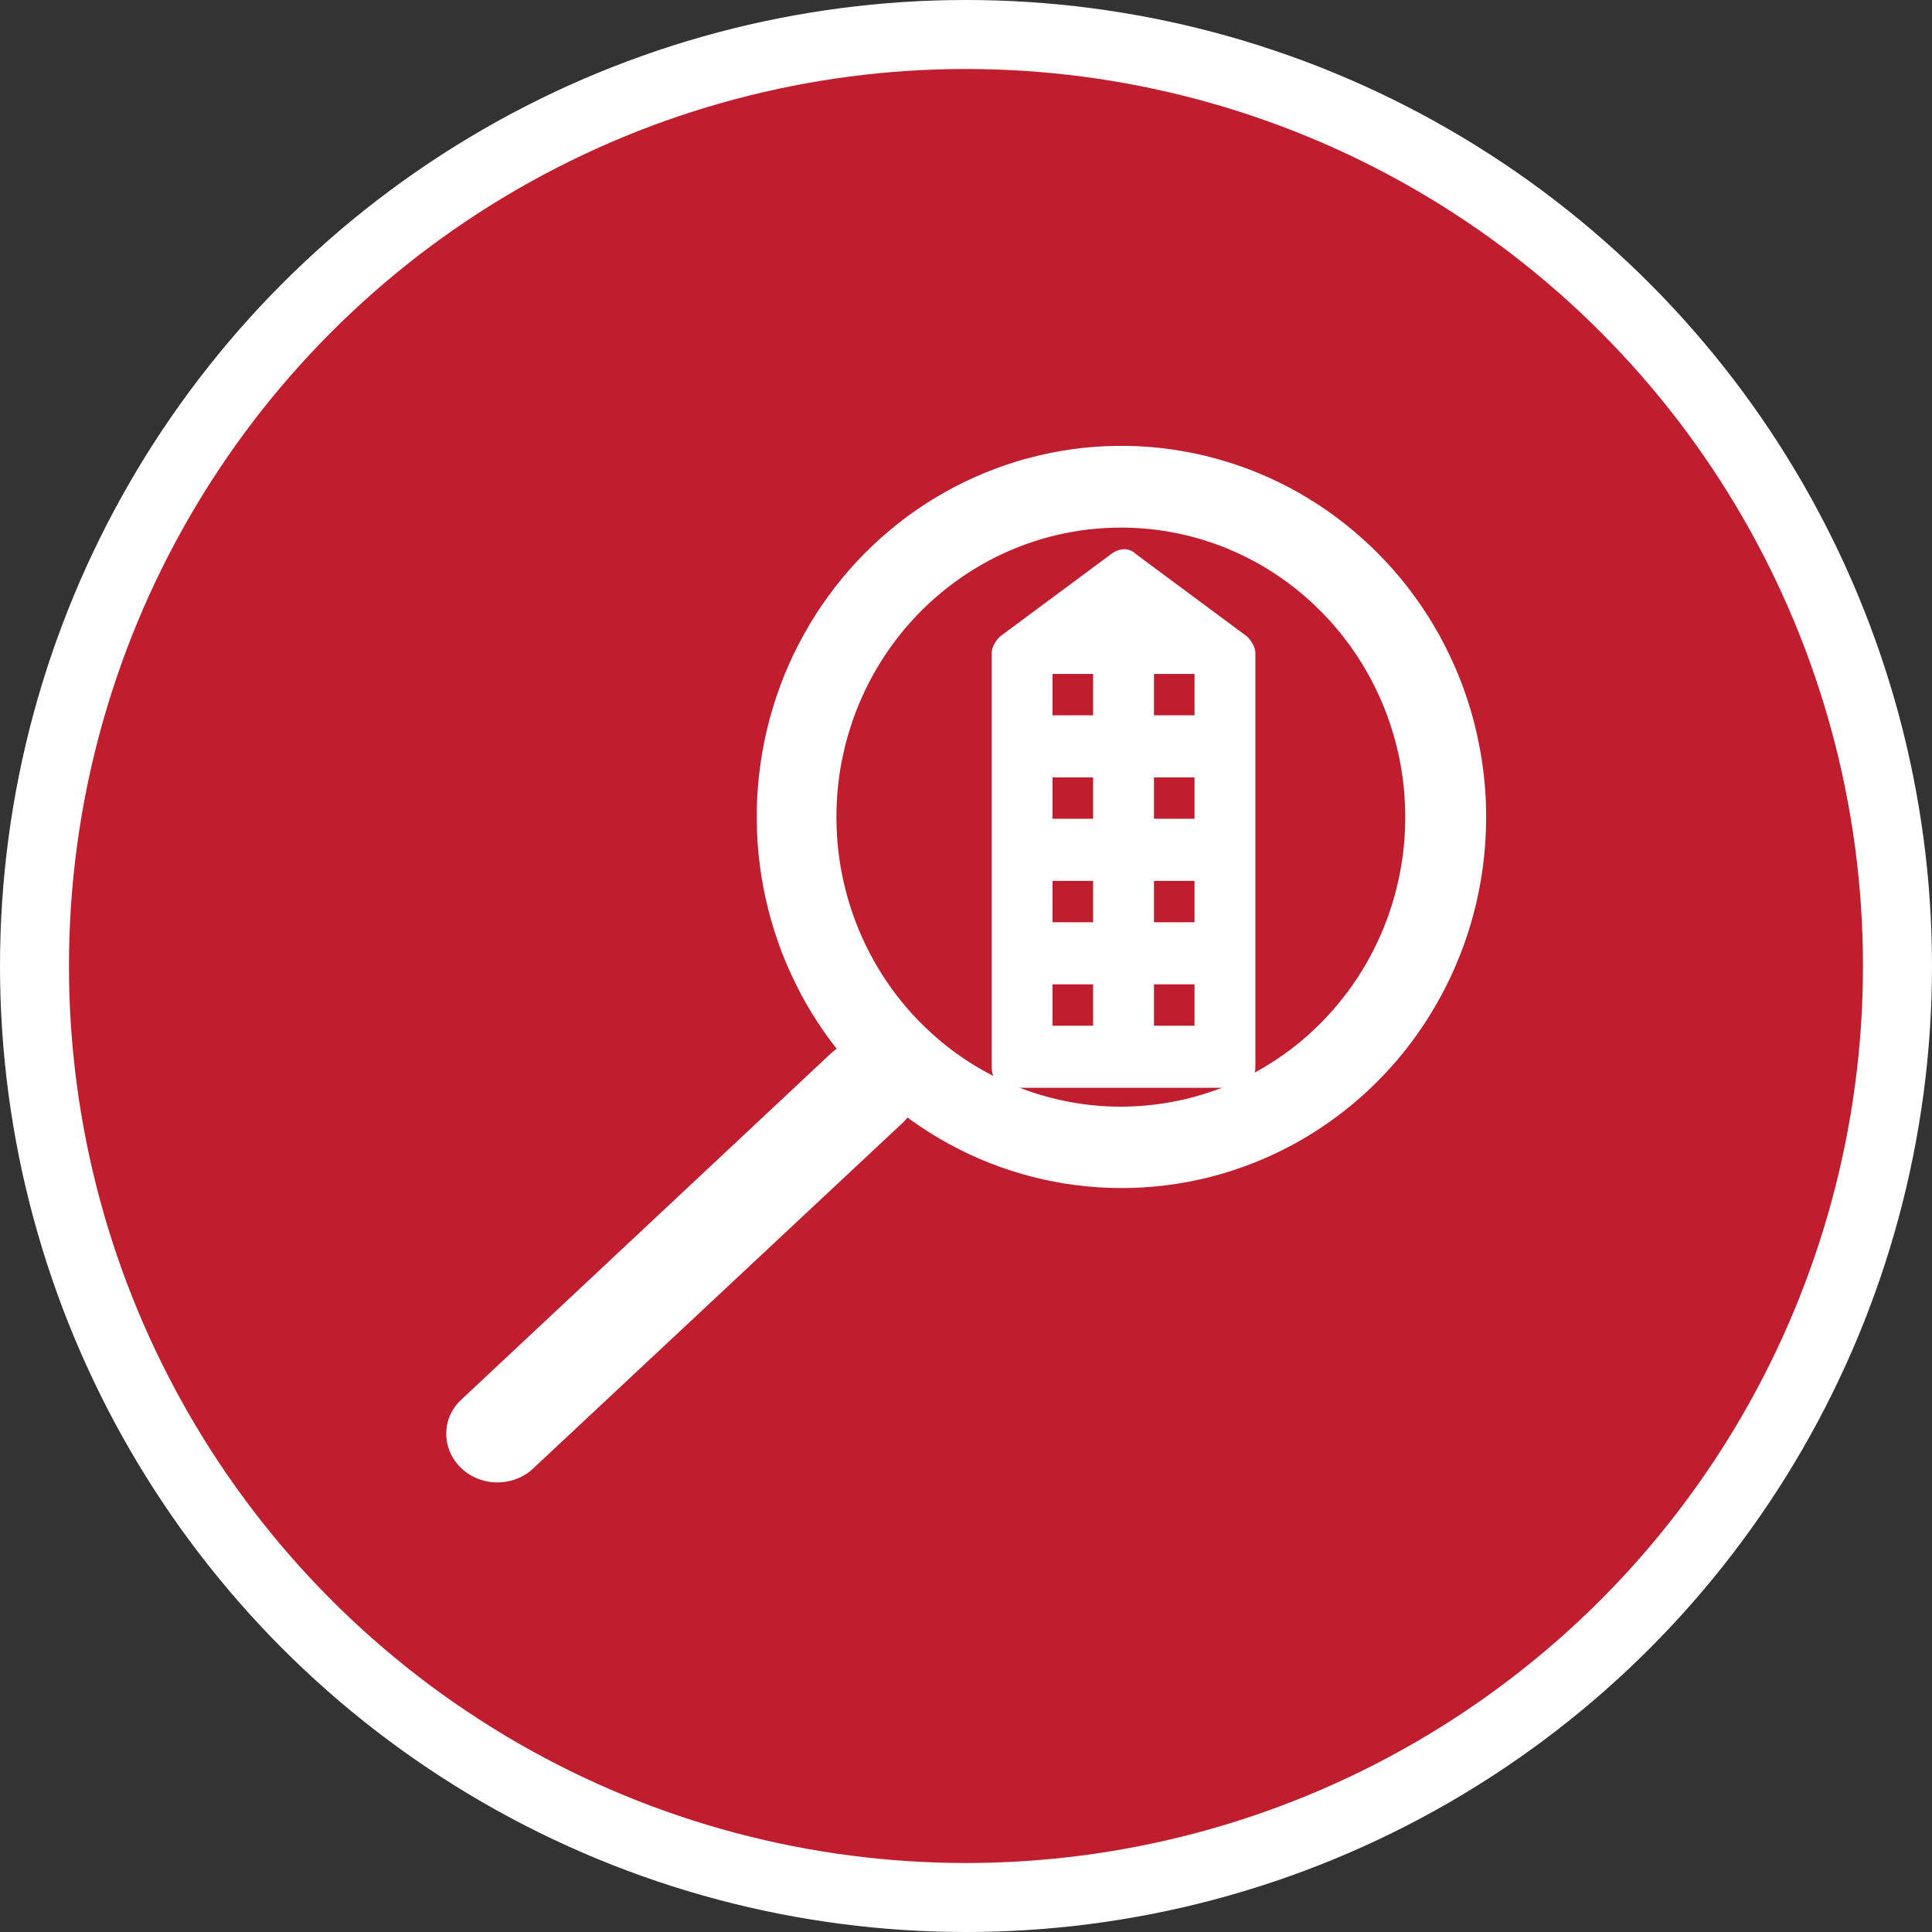 <svg width="52" height="52" viewBox="0 0 52 52" fill="none" xmlns="http://www.w3.org/2000/svg">
<rect x="0" y="0" width="52" height="52" fill="#333333" stroke="none"/>
<circle cx="26" cy="26" r="26" fill="white"/>
<circle cx="25.999" cy="26" r="22.643" fill="#C01E2E" stroke="#C01E2E" stroke-width="3"/>
<path d="M30.185 31.976C29.984 31.976 29.783 31.97 29.583 31.958C29.382 31.944 29.183 31.926 28.982 31.901C28.783 31.877 28.585 31.846 28.388 31.807C28.19 31.77 27.994 31.727 27.799 31.677C27.605 31.628 27.412 31.572 27.22 31.511C27.028 31.45 26.84 31.382 26.651 31.308C26.464 31.235 26.279 31.155 26.096 31.07C25.913 30.984 25.734 30.894 25.557 30.798C25.379 30.702 25.206 30.6 25.035 30.493C24.863 30.385 24.696 30.273 24.531 30.155C24.368 30.038 24.207 29.915 24.05 29.788C23.893 29.66 23.741 29.527 23.591 29.39C23.444 29.253 23.299 29.111 23.158 28.965C23.018 28.819 22.882 28.668 22.751 28.513C22.62 28.358 22.493 28.2 22.372 28.037C22.25 27.874 22.134 27.709 22.022 27.538C21.911 27.369 21.803 27.195 21.702 27.019C21.601 26.842 21.506 26.663 21.416 26.48C21.325 26.297 21.241 26.111 21.161 25.924C21.082 25.737 21.008 25.546 20.942 25.354C20.874 25.161 20.812 24.967 20.756 24.771C20.701 24.574 20.649 24.376 20.606 24.176C20.562 23.978 20.524 23.777 20.492 23.574C20.461 23.373 20.434 23.17 20.414 22.968C20.394 22.763 20.381 22.559 20.375 22.355C20.367 22.151 20.366 21.946 20.37 21.742C20.375 21.538 20.387 21.334 20.403 21.131C20.422 20.927 20.444 20.724 20.474 20.521C20.503 20.32 20.539 20.119 20.58 19.919C20.622 19.718 20.669 19.52 20.723 19.323C20.776 19.127 20.836 18.932 20.901 18.738C20.966 18.545 21.039 18.353 21.114 18.164C21.191 17.977 21.274 17.789 21.361 17.606C21.451 17.422 21.544 17.241 21.644 17.064C21.742 16.886 21.846 16.711 21.956 16.539C22.064 16.369 22.179 16.201 22.3 16.037C22.419 15.873 22.544 15.713 22.673 15.556C22.802 15.399 22.937 15.248 23.075 15.098C23.213 14.951 23.356 14.808 23.504 14.668C23.65 14.529 23.801 14.395 23.956 14.266C24.112 14.136 24.272 14.011 24.433 13.891C24.596 13.772 24.764 13.658 24.933 13.547C25.102 13.438 25.275 13.335 25.452 13.236C25.627 13.137 25.806 13.045 25.987 12.958C26.168 12.87 26.352 12.789 26.54 12.713C26.727 12.637 26.915 12.568 27.105 12.503C27.295 12.439 27.488 12.38 27.683 12.33C27.876 12.277 28.072 12.231 28.27 12.191C28.466 12.151 28.664 12.118 28.863 12.09C29.062 12.062 29.263 12.042 29.462 12.027C29.663 12.012 29.863 12.002 30.064 12.001C30.265 11.998 30.465 12.002 30.666 12.012C30.867 12.022 31.067 12.039 31.266 12.061C31.466 12.084 31.665 12.113 31.862 12.148C32.06 12.184 32.256 12.224 32.452 12.271C32.647 12.319 32.842 12.373 33.033 12.432C33.226 12.491 33.416 12.557 33.603 12.627C33.792 12.7 33.978 12.777 34.162 12.859C34.346 12.942 34.525 13.031 34.705 13.125C34.883 13.219 35.058 13.319 35.23 13.425C35.402 13.529 35.571 13.64 35.737 13.756C35.901 13.871 36.064 13.993 36.221 14.119C36.38 14.245 36.535 14.375 36.684 14.51C36.835 14.646 36.982 14.785 37.123 14.931C37.464 15.278 37.78 15.648 38.066 16.043C38.355 16.438 38.612 16.851 38.84 17.284C39.067 17.717 39.263 18.165 39.426 18.628C39.589 19.09 39.717 19.561 39.81 20.044C39.906 20.526 39.964 21.011 39.989 21.503C40.011 21.992 39.999 22.482 39.952 22.971C39.906 23.461 39.822 23.943 39.706 24.419C39.589 24.895 39.438 25.36 39.252 25.815C39.068 26.268 38.851 26.706 38.603 27.126C38.355 27.549 38.078 27.95 37.772 28.329C37.466 28.708 37.134 29.063 36.776 29.393C36.419 29.722 36.039 30.023 35.637 30.296C35.236 30.57 34.816 30.811 34.38 31.02C33.944 31.23 33.495 31.405 33.033 31.548C32.572 31.691 32.102 31.797 31.624 31.869C31.147 31.941 30.667 31.976 30.185 31.976ZM30.185 14.2C29.892 14.2 29.599 14.217 29.308 14.249C29.018 14.283 28.73 14.334 28.445 14.4C28.16 14.467 27.879 14.55 27.603 14.65C27.327 14.75 27.057 14.867 26.794 14.997C26.532 15.129 26.277 15.275 26.031 15.436C25.785 15.598 25.548 15.771 25.322 15.96C25.094 16.149 24.88 16.35 24.675 16.564C24.471 16.777 24.279 17.003 24.101 17.239C23.923 17.474 23.757 17.72 23.607 17.977C23.456 18.231 23.32 18.494 23.199 18.766C23.077 19.038 22.971 19.314 22.882 19.598C22.792 19.882 22.718 20.169 22.66 20.461C22.603 20.755 22.562 21.049 22.538 21.346C22.514 21.642 22.507 21.94 22.516 22.238C22.525 22.536 22.55 22.832 22.593 23.127C22.635 23.422 22.695 23.714 22.771 24.001C22.846 24.29 22.937 24.573 23.044 24.849C23.151 25.127 23.275 25.397 23.412 25.66C23.549 25.922 23.701 26.177 23.867 26.422C24.034 26.667 24.213 26.902 24.406 27.126C24.599 27.351 24.804 27.563 25.022 27.762C25.237 27.963 25.465 28.151 25.702 28.324C25.941 28.498 26.188 28.658 26.443 28.802C26.699 28.948 26.962 29.077 27.232 29.191C27.504 29.306 27.78 29.404 28.06 29.485C28.343 29.567 28.628 29.633 28.916 29.682C29.206 29.73 29.495 29.762 29.788 29.777C30.081 29.791 30.373 29.789 30.664 29.769C30.957 29.75 31.247 29.714 31.535 29.66C31.823 29.608 32.107 29.538 32.387 29.451C32.668 29.364 32.943 29.263 33.211 29.144C33.48 29.025 33.741 28.891 33.994 28.742C34.248 28.593 34.492 28.43 34.727 28.254C34.963 28.076 35.186 27.885 35.4 27.681C35.615 27.478 35.815 27.262 36.005 27.034C36.194 26.807 36.37 26.57 36.533 26.322C36.696 26.075 36.844 25.818 36.977 25.552C37.111 25.288 37.23 25.015 37.333 24.737C37.436 24.457 37.523 24.173 37.594 23.884C37.665 23.596 37.719 23.302 37.759 23.008C37.796 22.713 37.817 22.415 37.822 22.117C37.827 21.819 37.814 21.523 37.786 21.226C37.757 20.93 37.712 20.635 37.65 20.345C37.588 20.053 37.51 19.766 37.415 19.483C37.321 19.202 37.211 18.926 37.086 18.657C36.96 18.387 36.82 18.125 36.665 17.874C36.511 17.62 36.342 17.378 36.159 17.144C35.978 16.911 35.784 16.688 35.575 16.478C35.222 16.118 34.836 15.796 34.42 15.512C34.005 15.229 33.564 14.989 33.103 14.794C32.639 14.599 32.163 14.45 31.672 14.351C31.18 14.251 30.686 14.202 30.185 14.2Z" fill="white"/>
<path d="M12.011 38.583C12.016 38.222 12.153 37.916 12.425 37.663L22.358 28.359C22.488 28.235 22.639 28.143 22.807 28.079C22.977 28.013 23.152 27.981 23.335 27.983C23.517 27.985 23.692 28.019 23.861 28.088C24.027 28.156 24.177 28.25 24.304 28.376C24.432 28.5 24.529 28.642 24.599 28.804C24.666 28.964 24.7 29.131 24.698 29.305C24.697 29.479 24.661 29.645 24.59 29.806C24.518 29.965 24.418 30.107 24.288 30.228L14.347 39.527C14.149 39.712 13.914 39.828 13.642 39.876C13.369 39.925 13.106 39.899 12.851 39.796C12.596 39.693 12.392 39.53 12.239 39.311C12.086 39.089 12.011 38.847 12.011 38.583Z" fill="white"/>
<path d="M33.571 17.136L30.568 14.909C30.404 14.741 30.131 14.741 29.912 14.909L26.909 17.136C26.8 17.248 26.691 17.415 26.691 17.582V28.721C26.691 29.055 26.909 29.278 27.237 29.278H33.243C33.571 29.278 33.789 29.055 33.789 28.721V17.582C33.789 17.415 33.68 17.248 33.571 17.136ZM29.421 26.493V27.607H28.329V26.493H29.421ZM29.421 23.709V24.823H28.329V23.709H29.421ZM29.421 20.924V22.037H28.329V20.924H29.421ZM29.421 18.139V19.253H28.329V18.139H29.421ZM32.151 20.924V22.037H31.059V20.924H32.151ZM32.151 23.709V24.823H31.059V23.709H32.151ZM32.151 26.493V27.607H31.059V26.493H32.151ZM31.059 19.253V18.139H32.151V19.253H31.059Z" fill="white"/>
</svg>
